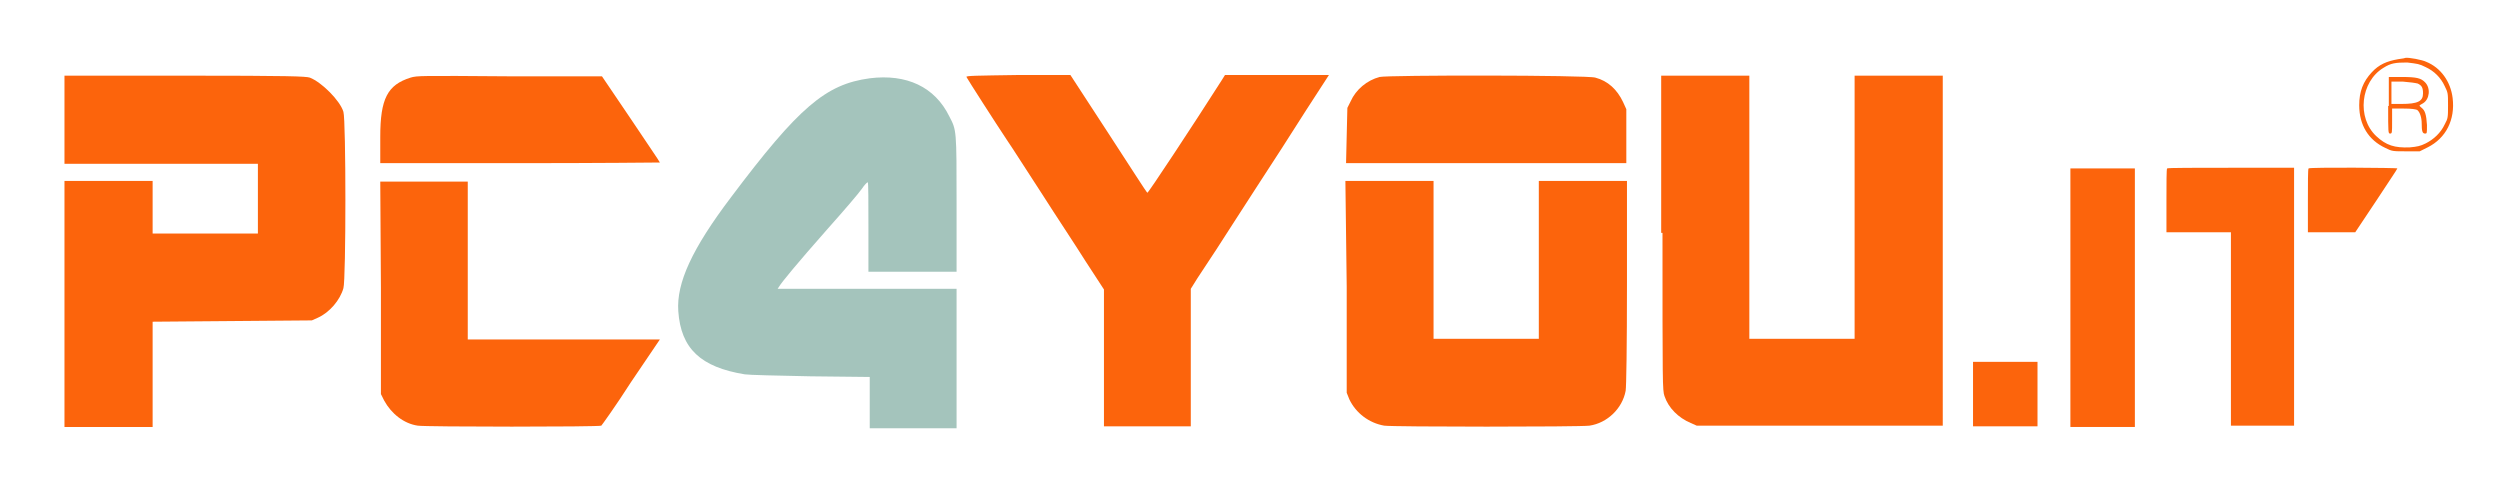 <?xml version="1.0" encoding="UTF-8"?>
<!-- Generator: Adobe Illustrator 24.1.2, SVG Export Plug-In . SVG Version: 6.00 Build 0)  -->
<svg xmlns="http://www.w3.org/2000/svg" xmlns:xlink="http://www.w3.org/1999/xlink" version="1.1" id="Livello_1" x="0px" y="0px" viewBox="0 0 380 76" style="enable-background:new 0 0 380 76;" xml:space="preserve">
<style type="text/css">
	.st0{fill-rule:evenodd;clip-rule:evenodd;fill:#FC640C;}
	.st1{fill-rule:evenodd;clip-rule:evenodd;fill:#A4C4BC;}
	.st2{fill:#FC640C;}
</style>
<path class="st0" d="M9.8,18.2v6.7h14.7h14.7v5.3v5.3h-8h-8v-4v-4h-6.7H9.8v18.7v18.7h6.7h6.7v-8v-8l12.1-0.1l12.1-0.1l0.9-0.4  c1.8-0.8,3.4-2.7,3.9-4.5c0.4-1.3,0.4-25.5,0-26.8c-0.5-1.7-3.3-4.5-5.1-5.2c-0.6-0.2-3.1-0.3-19-0.3H9.8V18.2"></path>
<path class="st0" d="M62.4,11.8c-3.5,1.1-4.6,3.2-4.6,9v4h21.3c11.7,0,21.2-0.1,21.2-0.1c0-0.1-2-3-4.4-6.6l-4.4-6.5H77.4  C63.9,11.5,63.4,11.5,62.4,11.8"></path>
<path class="st0" d="M146.9,11.7c0.2,0.4,4.5,7.1,6.1,9.5c0.9,1.3,3.3,5.1,5.4,8.3c2.1,3.3,5.1,7.8,6.6,10.2l2.8,4.3v10.4v10.4h6.6  h6.6V54.4V43.9l1-1.6c0.6-0.9,1.9-2.9,2.9-4.4c1-1.6,3.7-5.7,6-9.3c2.3-3.5,5.7-8.8,7.6-11.8l3.5-5.4h-7.9h-7.9l-0.5,0.8  c-4.4,6.9-11.2,17.2-11.3,17.1c-0.1,0-2.7-4.1-5.9-9l-5.8-8.9h-7.9C148.4,11.5,146.8,11.5,146.9,11.7"></path>
<path class="st0" d="M209.7,11.7c-1.9,0.5-3.6,1.9-4.4,3.7l-0.5,1l-0.1,4.2l-0.1,4.2h21.3h21.3v-4.1v-4.1l-0.5-1.1  c-0.9-1.9-2.3-3.2-4.2-3.7C241.3,11.4,210.9,11.4,209.7,11.7"></path>
<path class="st0" d="M252.7,35.4c0,23.2,0,23.9,0.3,24.8c0.6,1.8,2.1,3.3,4,4.1l0.9,0.4h18.7h18.7V38.1V11.5h-6.7h-6.7v20v20h-8h-8  v-20v-20h-6.7h-6.7v23.9"></path>
<polyline class="st0" points="314.7,45.2 314.7,64.9 319.6,64.9 324.5,64.9 324.5,45.2 324.5,25.6 319.6,25.6 314.7,25.6   314.7,45.2 "></polyline>
<path class="st0" d="M329.4,25.6c-0.1,0.1-0.1,2.3-0.1,4.9v4.8h4.9h4.9V50v14.7h4.8h4.8V45.2V25.5h-9.6  C333.9,25.5,329.5,25.5,329.4,25.6"></path>
<path class="st0" d="M350.9,25.6c-0.1,0.1-0.1,2.3-0.1,4.9v4.8h3.6h3.6l3.2-4.8c1.7-2.6,3.2-4.8,3.2-4.9  C364.5,25.5,351.1,25.4,350.9,25.6"></path>
<path class="st0" d="M57.9,43.7v16.2l0.5,1c1.1,2,3,3.5,5.1,3.8c1.2,0.2,27.6,0.2,27.9,0c0.1-0.1,2.2-3,4.5-6.6l4.4-6.5H85.7H71.1  v-12v-12h-6.6h-6.7L57.9,43.7"></path>
<path class="st0" d="M204.7,43.6v16.1l0.4,1c1,2.1,3,3.6,5.3,4c1.4,0.2,29.7,0.2,31.2,0c2.7-0.4,5-2.6,5.5-5.3  c0.1-0.6,0.2-6.6,0.2-16.4V27.5h-6.7h-6.7v12v12h-8h-8v-12v-12h-6.7h-6.7L204.7,43.6"></path>
<polyline class="st0" points="299.9,59.9 299.9,64.8 304.8,64.8 309.7,64.8 309.7,59.9 309.7,55 304.8,55 299.9,55 299.9,59.9 "></polyline>
<path class="st1" d="M132.2,11.9c-6.7,0.9-10.8,4.4-21.1,18.1c-5.9,7.8-8.3,13-8,17.3c0.4,5.7,3.4,8.5,10.1,9.6  c0.6,0.1,4.9,0.2,10,0.3l9,0.1v3.9v3.9h6.6h6.6V54.5V43.9h-13.6h-13.6l0.2-0.3c0.4-0.7,2.8-3.6,7.3-8.7c2.5-2.8,4.9-5.6,5.3-6.2  c0.4-0.6,0.8-1,0.9-1c0.1,0,0.1,3.1,0.1,6.8v6.8h6.7h6.7V31c0-11.3,0-11.2-1.1-13.3C142.1,13.2,137.8,11.2,132.2,11.9"></path>
<g>
	<path class="st2" d="M364.5,9c-1.7,0.3-2.9,0.8-4,2c-1.3,1.4-1.9,2.9-1.9,5c0,3,1.4,5.3,4,6.5c1,0.5,1.1,0.5,3.1,0.5h2.1l1.2-0.6   c2.8-1.4,4.2-4.2,3.8-7.5c-0.3-2.5-1.8-4.6-4-5.5c-0.6-0.3-2.7-0.7-3.2-0.6C365.4,8.9,365,8.9,364.5,9z M368.7,10.2   c1.3,0.6,2.3,1.6,2.9,2.9c0.5,1,0.5,1.1,0.5,2.9c0,1.8,0,2-0.5,2.9c-0.6,1.3-1.7,2.3-2.9,2.9c-0.8,0.4-1.3,0.5-2.4,0.6   c-2.3,0.1-3.6-0.3-5.1-1.7c-3-2.8-2.4-8.3,1.1-10.4c1.1-0.7,1.8-0.8,3.6-0.8C367.5,9.7,367.7,9.7,368.7,10.2z"></path>
	<path class="st2" d="M363,16.1c0,4.1,0,4.2,0.3,4.2c0.3,0,0.3-0.1,0.3-1.9v-1.9h1.7c1.3,0,1.8,0.1,2.1,0.2c0.4,0.3,0.7,1.1,0.7,2.1   c0,1.1,0.1,1.5,0.5,1.5c0.3,0,0.3,0,0.3-1.3c-0.1-1.6-0.3-2.2-0.8-2.6c-0.2-0.2-0.4-0.3-0.3-0.4c0,0,0.3-0.2,0.5-0.3   c1-0.6,1.2-2.3,0.3-3.2c-0.6-0.6-1.2-0.8-3.5-0.8h-2V16.1z M367.5,12.7c0.6,0.3,0.8,0.6,0.8,1.5c0,1.2-0.8,1.6-3.3,1.6h-1.5v-1.7   v-1.7h1.7C366.4,12.5,367.1,12.6,367.5,12.7z"></path>
</g>
</svg>

